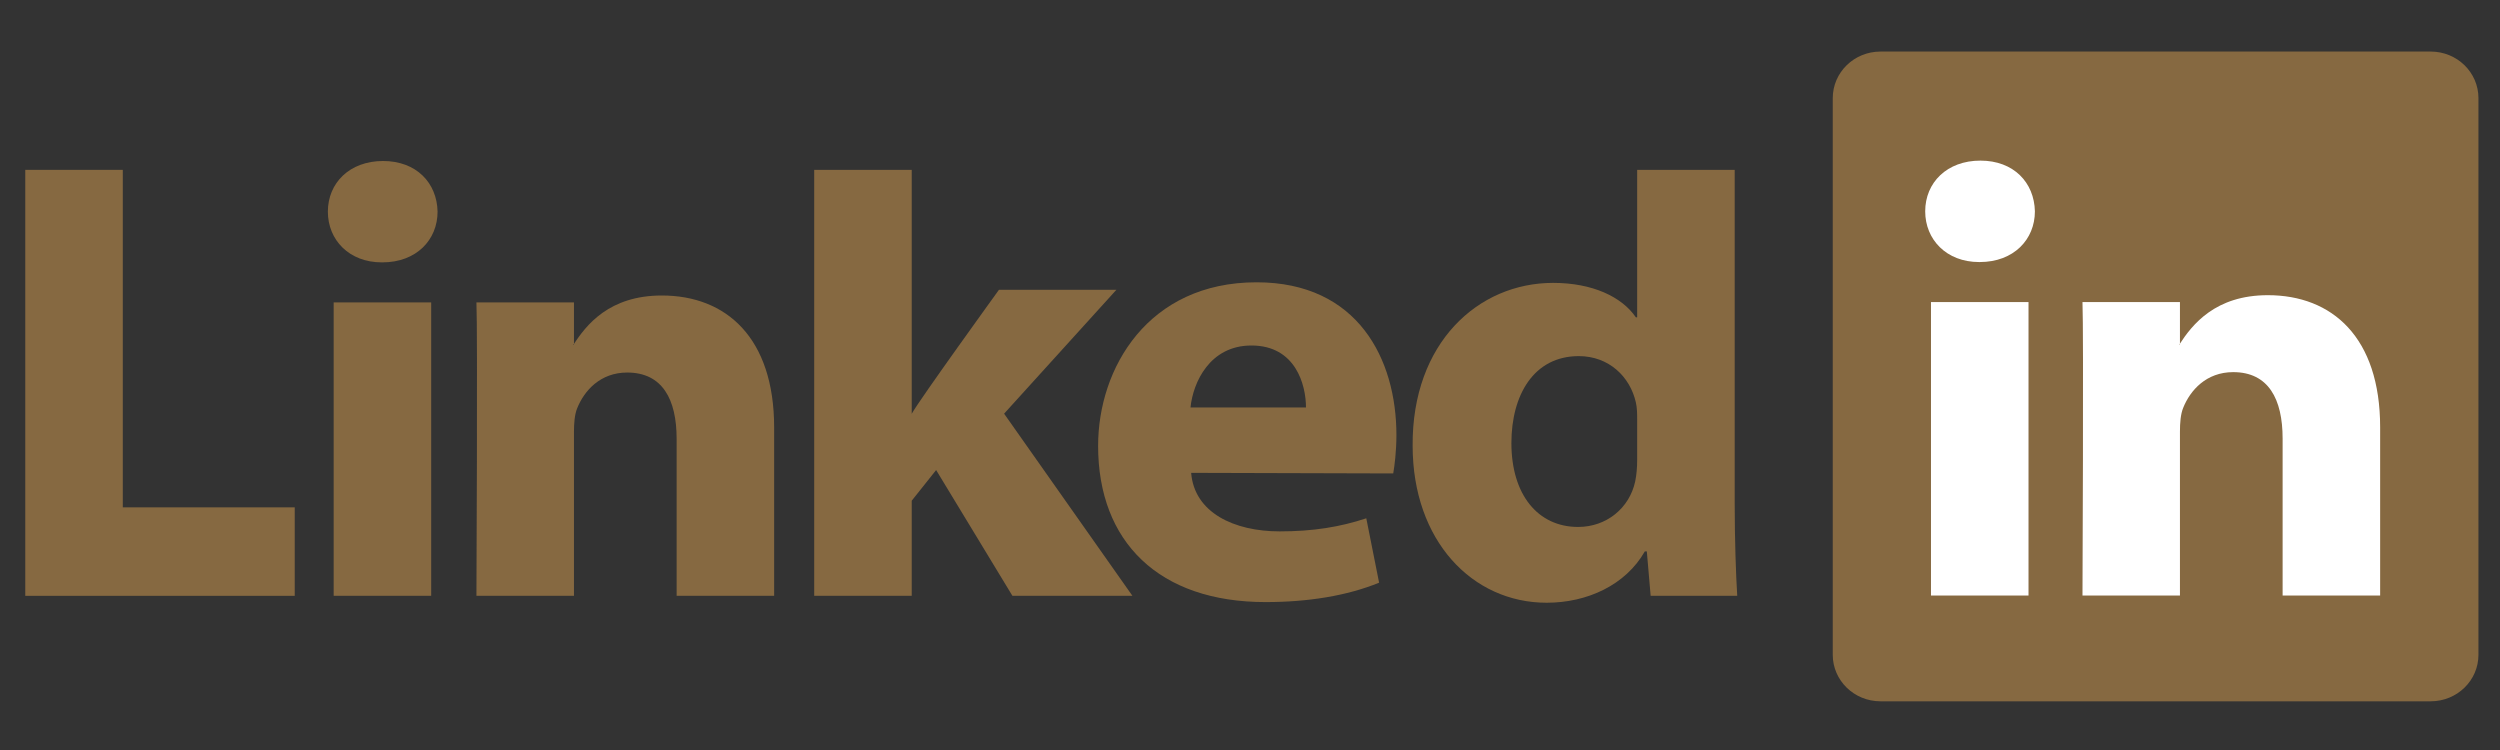 <?xml version="1.0" encoding="UTF-8"?> <svg xmlns="http://www.w3.org/2000/svg" xmlns:xlink="http://www.w3.org/1999/xlink" width="200" zoomAndPan="magnify" viewBox="0 0 150 45" height="60" preserveAspectRatio="xMidYMid meet" version="1.0"><rect x="0" y="0" width="150" height="45" fill="#333333" stroke="none"/><defs><clipPath id="55f001761f"><path d="M 109 3 L 149 3 L 149 42.684 L 109 42.684 Z M 109 3 " clip-rule="nonzero"></path></clipPath></defs><g clip-path="url(#55f001761f)"><path fill="#866941" d="M 109.965 5.887 C 109.965 4.344 111.246 3.094 112.828 3.094 L 145.844 3.094 C 147.426 3.094 148.707 4.344 148.707 5.887 L 148.707 39.289 C 148.707 40.828 147.426 42.078 145.844 42.078 L 112.828 42.078 C 111.246 42.078 109.965 40.828 109.965 39.289 Z M 109.965 5.887 " fill-opacity="1" fill-rule="nonzero"></path></g><path fill="#866941" d="M 1.516 35.75 L 17.684 35.75 L 17.684 30.441 L 7.367 30.441 L 7.367 10.191 L 1.516 10.191 Z M 1.516 35.75 " fill-opacity="1" fill-rule="evenodd"></path><path fill="#866941" d="M 25.871 35.75 L 25.871 18.145 L 20.02 18.145 L 20.02 35.75 Z M 22.945 15.742 C 24.984 15.742 26.254 14.391 26.254 12.699 C 26.219 10.973 24.984 9.66 22.984 9.66 C 20.98 9.66 19.672 10.973 19.672 12.699 C 19.672 14.391 20.941 15.742 22.906 15.742 Z M 22.945 15.742 " fill-opacity="1" fill-rule="evenodd"></path><path fill="#866941" d="M 28.586 35.75 L 34.438 35.75 L 34.438 25.918 C 34.438 25.395 34.477 24.867 34.633 24.492 C 35.055 23.441 36.016 22.352 37.633 22.352 C 39.75 22.352 40.598 23.965 40.598 26.332 L 40.598 35.75 L 46.449 35.75 L 46.449 25.656 C 46.449 20.25 43.562 17.73 39.711 17.73 C 36.555 17.73 35.168 19.496 34.398 20.699 L 34.438 20.699 L 34.438 18.145 L 28.586 18.145 C 28.664 19.797 28.586 35.75 28.586 35.75 Z M 28.586 35.75 " fill-opacity="1" fill-rule="evenodd"></path><path fill="#866941" d="M 54.703 10.191 L 48.852 10.191 L 48.852 35.75 L 54.703 35.75 L 54.703 30.043 L 56.168 28.203 L 60.746 35.75 L 67.945 35.75 L 60.246 24.82 L 66.984 17.387 L 59.938 17.387 C 59.938 17.387 55.129 24.039 54.703 24.828 Z M 54.703 10.191 " fill-opacity="1" fill-rule="evenodd"></path><path fill="#866941" d="M 83.594 28.406 C 83.672 27.953 83.785 27.086 83.785 26.105 C 83.785 21.555 81.477 16.938 75.395 16.938 C 68.887 16.938 65.887 22.082 65.887 26.75 C 65.887 32.52 69.543 36.125 75.934 36.125 C 78.473 36.125 80.82 35.75 82.746 34.961 L 81.977 31.098 C 80.398 31.621 78.781 31.883 76.781 31.883 C 74.047 31.883 71.66 30.762 71.469 28.371 Z M 71.43 24.449 C 71.582 22.945 72.586 20.73 75.086 20.73 C 77.742 20.73 78.359 23.098 78.359 24.449 Z M 71.43 24.449 " fill-opacity="1" fill-rule="evenodd"></path><path fill="#866941" d="M 98.23 10.191 L 98.23 19.039 L 98.152 19.039 C 97.305 17.801 95.535 16.973 93.188 16.973 C 88.684 16.973 84.719 20.578 84.758 26.738 C 84.758 32.445 88.336 36.164 92.801 36.164 C 95.227 36.164 97.535 35.109 98.691 33.082 L 98.809 33.082 L 99.039 35.75 L 104.234 35.75 C 104.156 34.512 104.082 32.371 104.082 30.27 L 104.082 10.191 Z M 98.23 27.602 C 98.23 28.051 98.191 28.504 98.113 28.879 C 97.77 30.492 96.383 31.617 94.688 31.617 C 92.262 31.617 90.684 29.668 90.684 26.586 C 90.684 23.695 92.031 21.367 94.727 21.367 C 96.535 21.367 97.805 22.605 98.152 24.145 C 98.23 24.484 98.23 24.859 98.23 25.199 Z M 98.23 27.602 " fill-opacity="1" fill-rule="evenodd"></path><path fill="#ffffff" d="M 121.711 35.73 L 121.711 18.125 L 115.859 18.125 L 115.859 35.73 Z M 118.785 15.723 C 120.824 15.723 122.094 14.367 122.094 12.68 C 122.055 10.953 120.824 9.637 118.824 9.637 C 116.82 9.637 115.512 10.953 115.512 12.68 C 115.512 14.367 116.781 15.723 118.746 15.723 Z M 118.785 15.723 " fill-opacity="1" fill-rule="evenodd"></path><path fill="#ffffff" d="M 124.945 35.73 L 130.797 35.73 L 130.797 25.898 C 130.797 25.371 130.836 24.848 130.992 24.469 C 131.414 23.418 132.375 22.328 133.992 22.328 C 136.109 22.328 136.957 23.945 136.957 26.312 L 136.957 35.73 L 142.809 35.73 L 142.809 25.637 C 142.809 20.227 139.922 17.711 136.07 17.711 C 132.914 17.711 131.531 19.477 130.758 20.676 L 130.797 20.676 L 130.797 18.125 L 124.949 18.125 C 125.023 19.777 124.949 35.73 124.949 35.73 Z M 124.945 35.73 " fill-opacity="1" fill-rule="evenodd"></path></svg> 